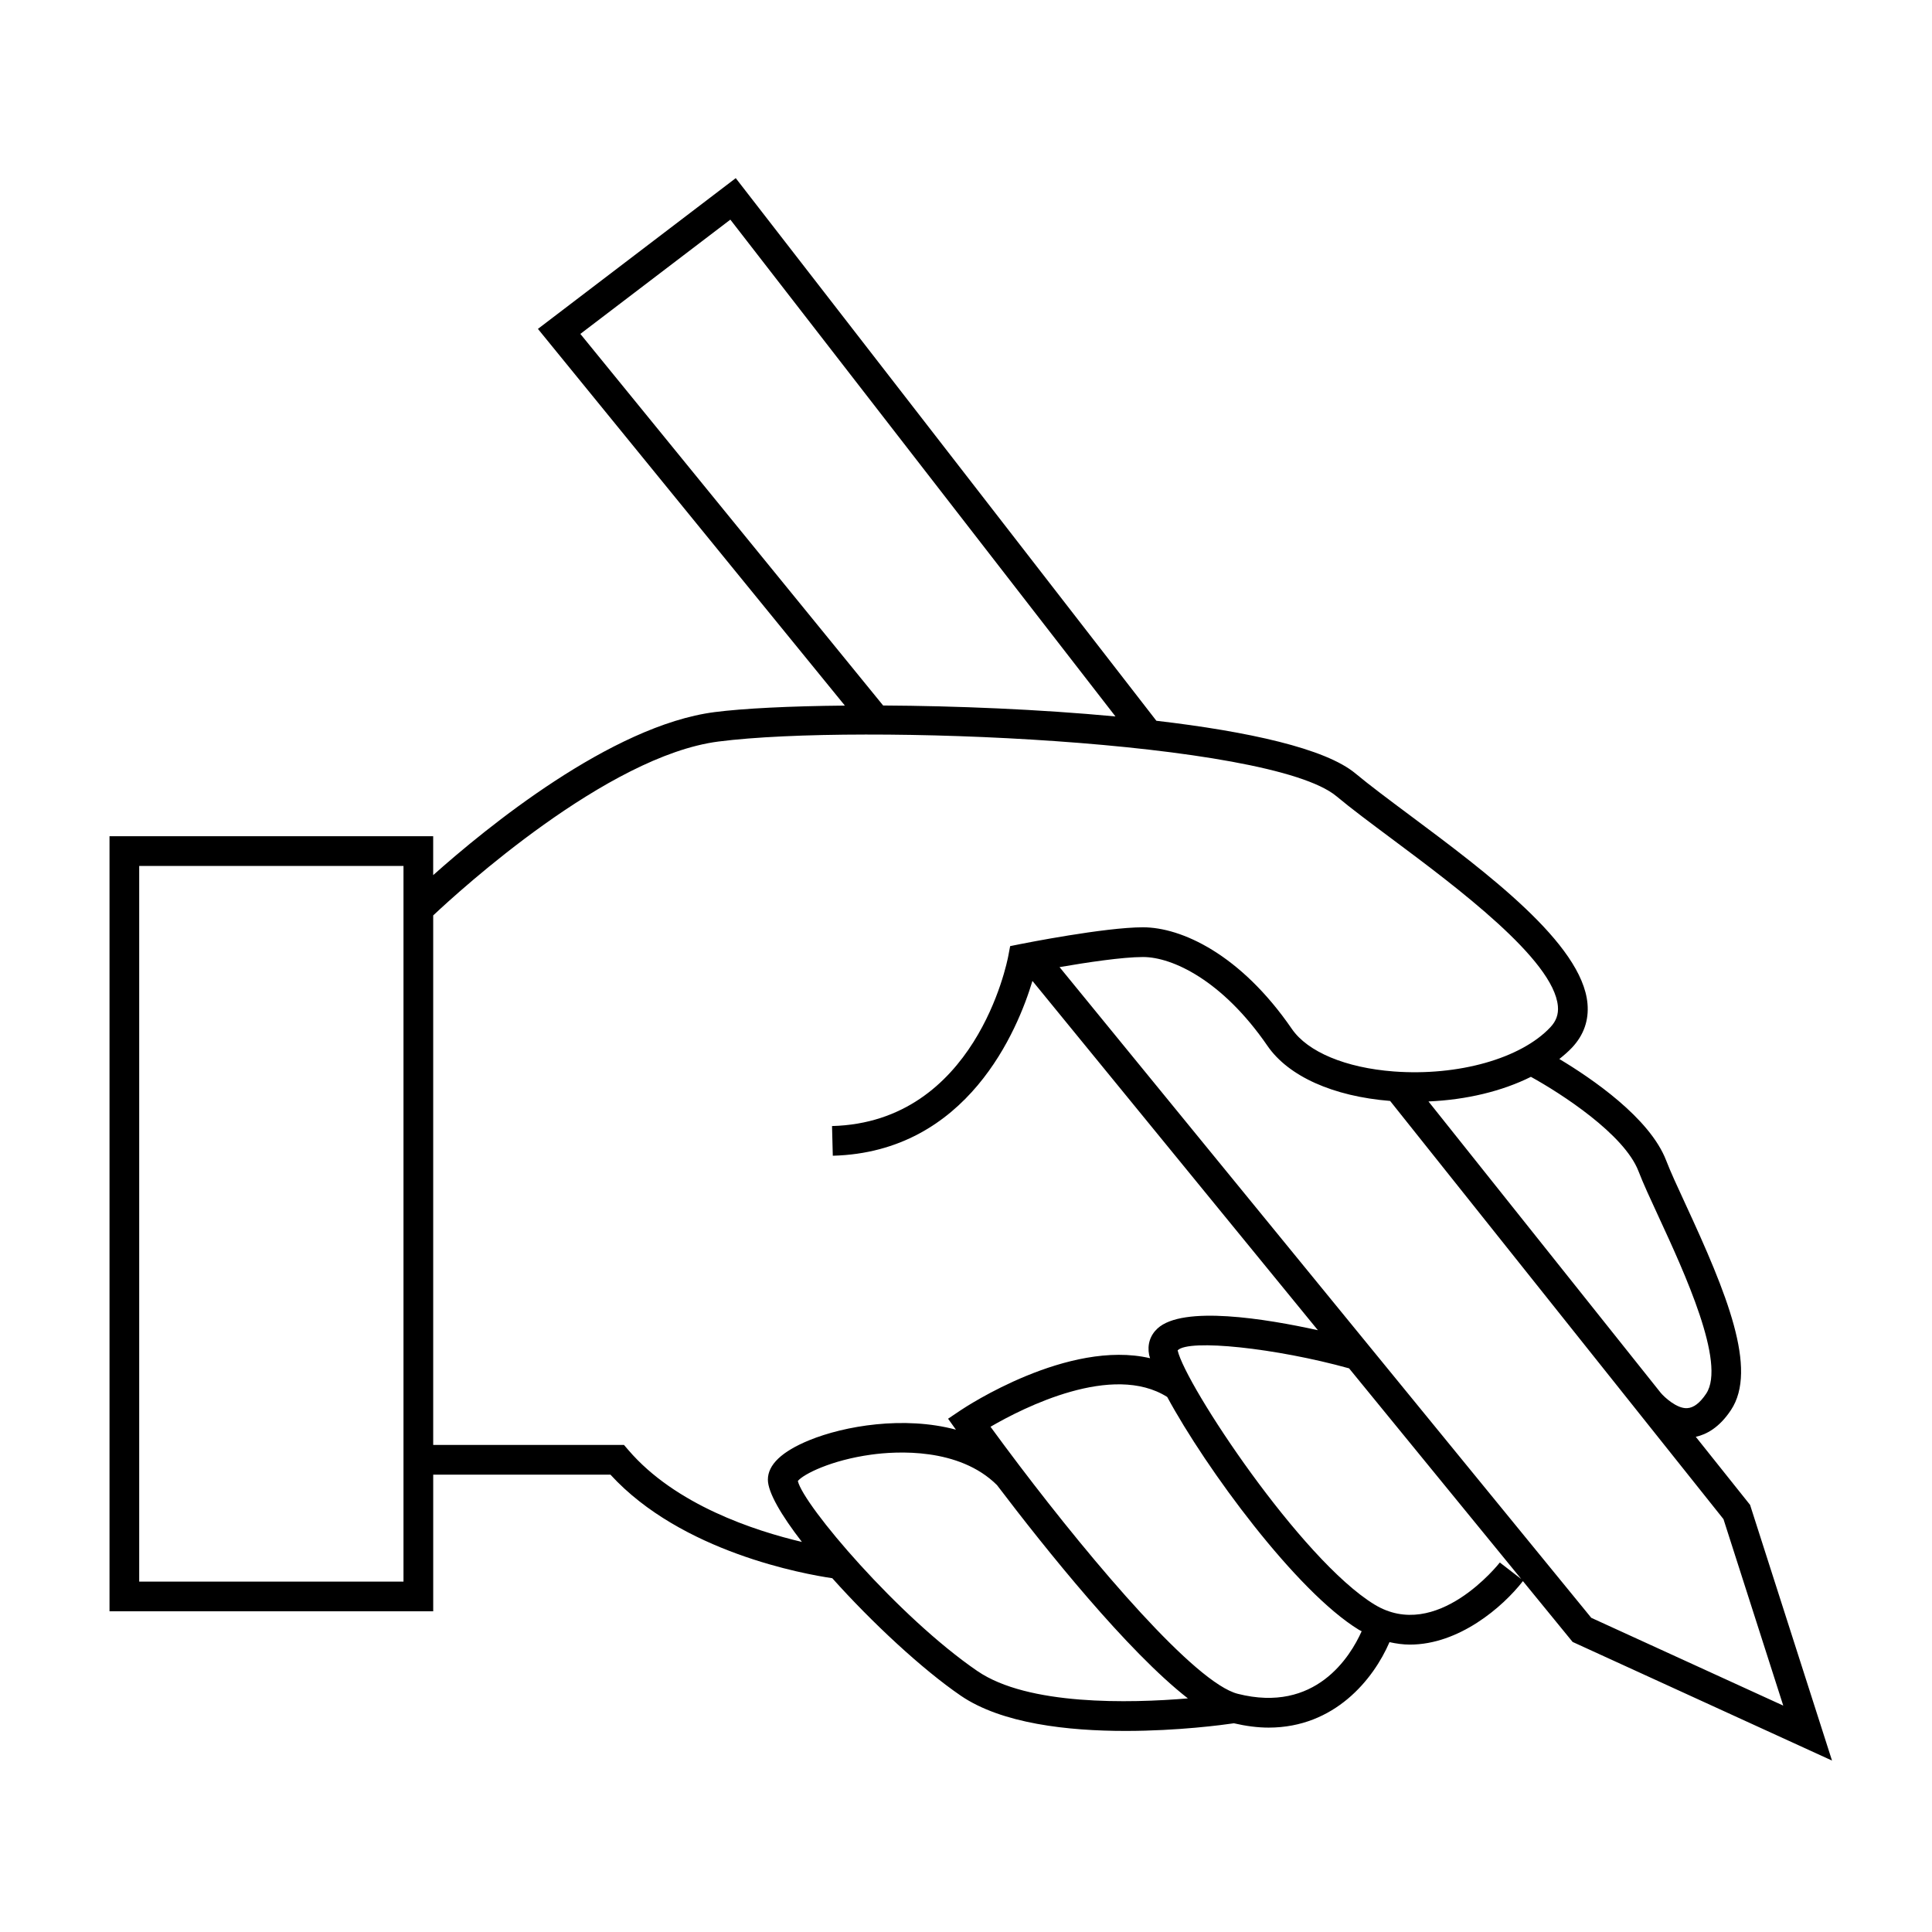 <?xml version="1.0" encoding="UTF-8"?>
<!-- Uploaded to: ICON Repo, www.svgrepo.com, Generator: ICON Repo Mixer Tools -->
<svg fill="#000000" width="800px" height="800px" version="1.1" viewBox="144 144 512 512" xmlns="http://www.w3.org/2000/svg">
 <path d="m593.4 524.77c2.785-0.609 6.215-2.402 9.32-7.09 7.191-10.828-1.176-31.059-11.988-54.438-2.164-4.676-4.031-8.711-5.18-11.703-4.352-11.309-19.82-21.805-28.312-26.891 1.203-0.965 2.367-1.957 3.371-3.027 3.102-3.312 4.481-7.231 4.09-11.652-1.406-15.855-26.738-34.742-47.09-49.926-5.484-4.09-10.664-7.957-14.418-11.078-7.941-6.617-28.406-11.109-52.742-13.953l-111.47-143.8-52.426 39.949 81.344 99.828c-14.648 0.137-26.969 0.754-34.531 1.73-27.414 3.539-60.613 30.75-74.57 43.203v-10.312h-85.777v205.4h85.785v-36.211h46.969c18.82 20.57 51.488 26.375 58.789 27.445 10.496 11.734 23.82 24.129 34.039 31.125 10.875 7.438 28.453 9.348 43.652 9.348 14.016 0 25.91-1.609 28.738-2.027 3.254 0.754 6.336 1.148 9.199 1.148 17.492 0 27.789-12.801 32.039-22.652 1.82 0.402 3.633 0.652 5.41 0.652 12.977 0 24.535-9.867 29.949-16.824l13.172 16.121 68.742 31.438-21.715-67.762zm-342.47 38.371h-70.039v-189.66h70.039zm327.28-108.78c1.242 3.238 3.164 7.383 5.383 12.18 6.695 14.488 17.91 38.73 12.57 46.781-1.645 2.473-3.336 3.769-5.043 3.852-2.734 0.188-6.109-2.965-7.039-4.098l-61.52-77.18c10.125-0.438 19.559-2.734 27.148-6.523 8.012 4.414 24.742 15.219 28.5 24.988zm-280.41-221.87 39.75-30.285 102.06 131.66c-20.332-1.91-42.324-2.797-61.57-2.902zm12.734 295.8-1.18-1.375h-50.551v-140.32c6.981-6.566 46.094-42.273 75.578-46.078 37.785-4.859 146.12-0.227 163.78 14.484 3.914 3.266 9.18 7.191 14.746 11.34 17.066 12.73 42.859 31.965 43.953 44.309 0.188 2.152-0.441 3.926-1.988 5.574-7.781 8.301-24.457 13.004-41.523 11.723-12.711-0.961-22.797-5.168-26.984-11.262-13.656-19.867-29.336-26.941-39.461-26.941-10.148 0-31.684 4.281-32.594 4.465l-2.609 0.523-0.492 2.609c-0.336 1.801-8.75 44.074-46.711 45.074l0.203 7.867c35.766-0.938 49.047-33.473 52.906-46.328l75.648 92.566c-13.793-3.039-35.801-6.641-42.504-0.461-1.969 1.82-2.754 4.312-2.215 7.031 0.047 0.242 0.184 0.582 0.25 0.852-21.707-5.07-48.848 12.891-50.164 13.77l-3.371 2.266 2.078 2.898c-13.781-3.684-29.52-1.023-38.852 2.797-7.285 2.981-10.98 6.496-10.98 10.453 0 3.391 3.578 9.461 9.02 16.504-12.57-2.969-33.543-9.824-45.984-24.344zm92.512 58.574c-20.93-14.32-46.125-43.969-47.609-50.387 1.492-1.828 8.859-5.527 19.422-6.981 6.691-0.93 23.273-1.941 33.352 8.066 12.926 17.02 34.574 44.047 50.59 56.531-15.461 1.293-42.367 1.93-55.754-7.231zm68.973 6.012c-11.215-2.84-37.879-34.117-57.977-60.629l0.012-0.012c-0.016-0.016-0.035-0.031-0.059-0.051-2.625-3.465-5.148-6.856-7.5-10.078 8.828-5.133 32.355-17.031 46.832-7.894 10.211 18.918 34.191 51.551 50.785 61.695 0.246 0.152 0.492 0.246 0.746 0.387-3.023 6.75-12.25 21.801-32.84 16.582zm69.449-34.797c-0.164 0.215-16.699 21.242-33.242 11.121-19.477-11.902-50.078-58.211-52.141-67.344 2.965-3.07 26.035-0.609 45.434 4.769l45.637 55.844zm24.234 14.656-140.91-172.44c7.078-1.219 16.652-2.676 22.125-2.676 7.746 0 21.027 6.16 32.969 23.531 5.562 8.086 17.402 13.395 32.512 14.609l65.512 82.184c0.016 0.016 0.066 0.078 0.082 0.105l22.75 28.539 15.84 49.414z"/>
</svg>